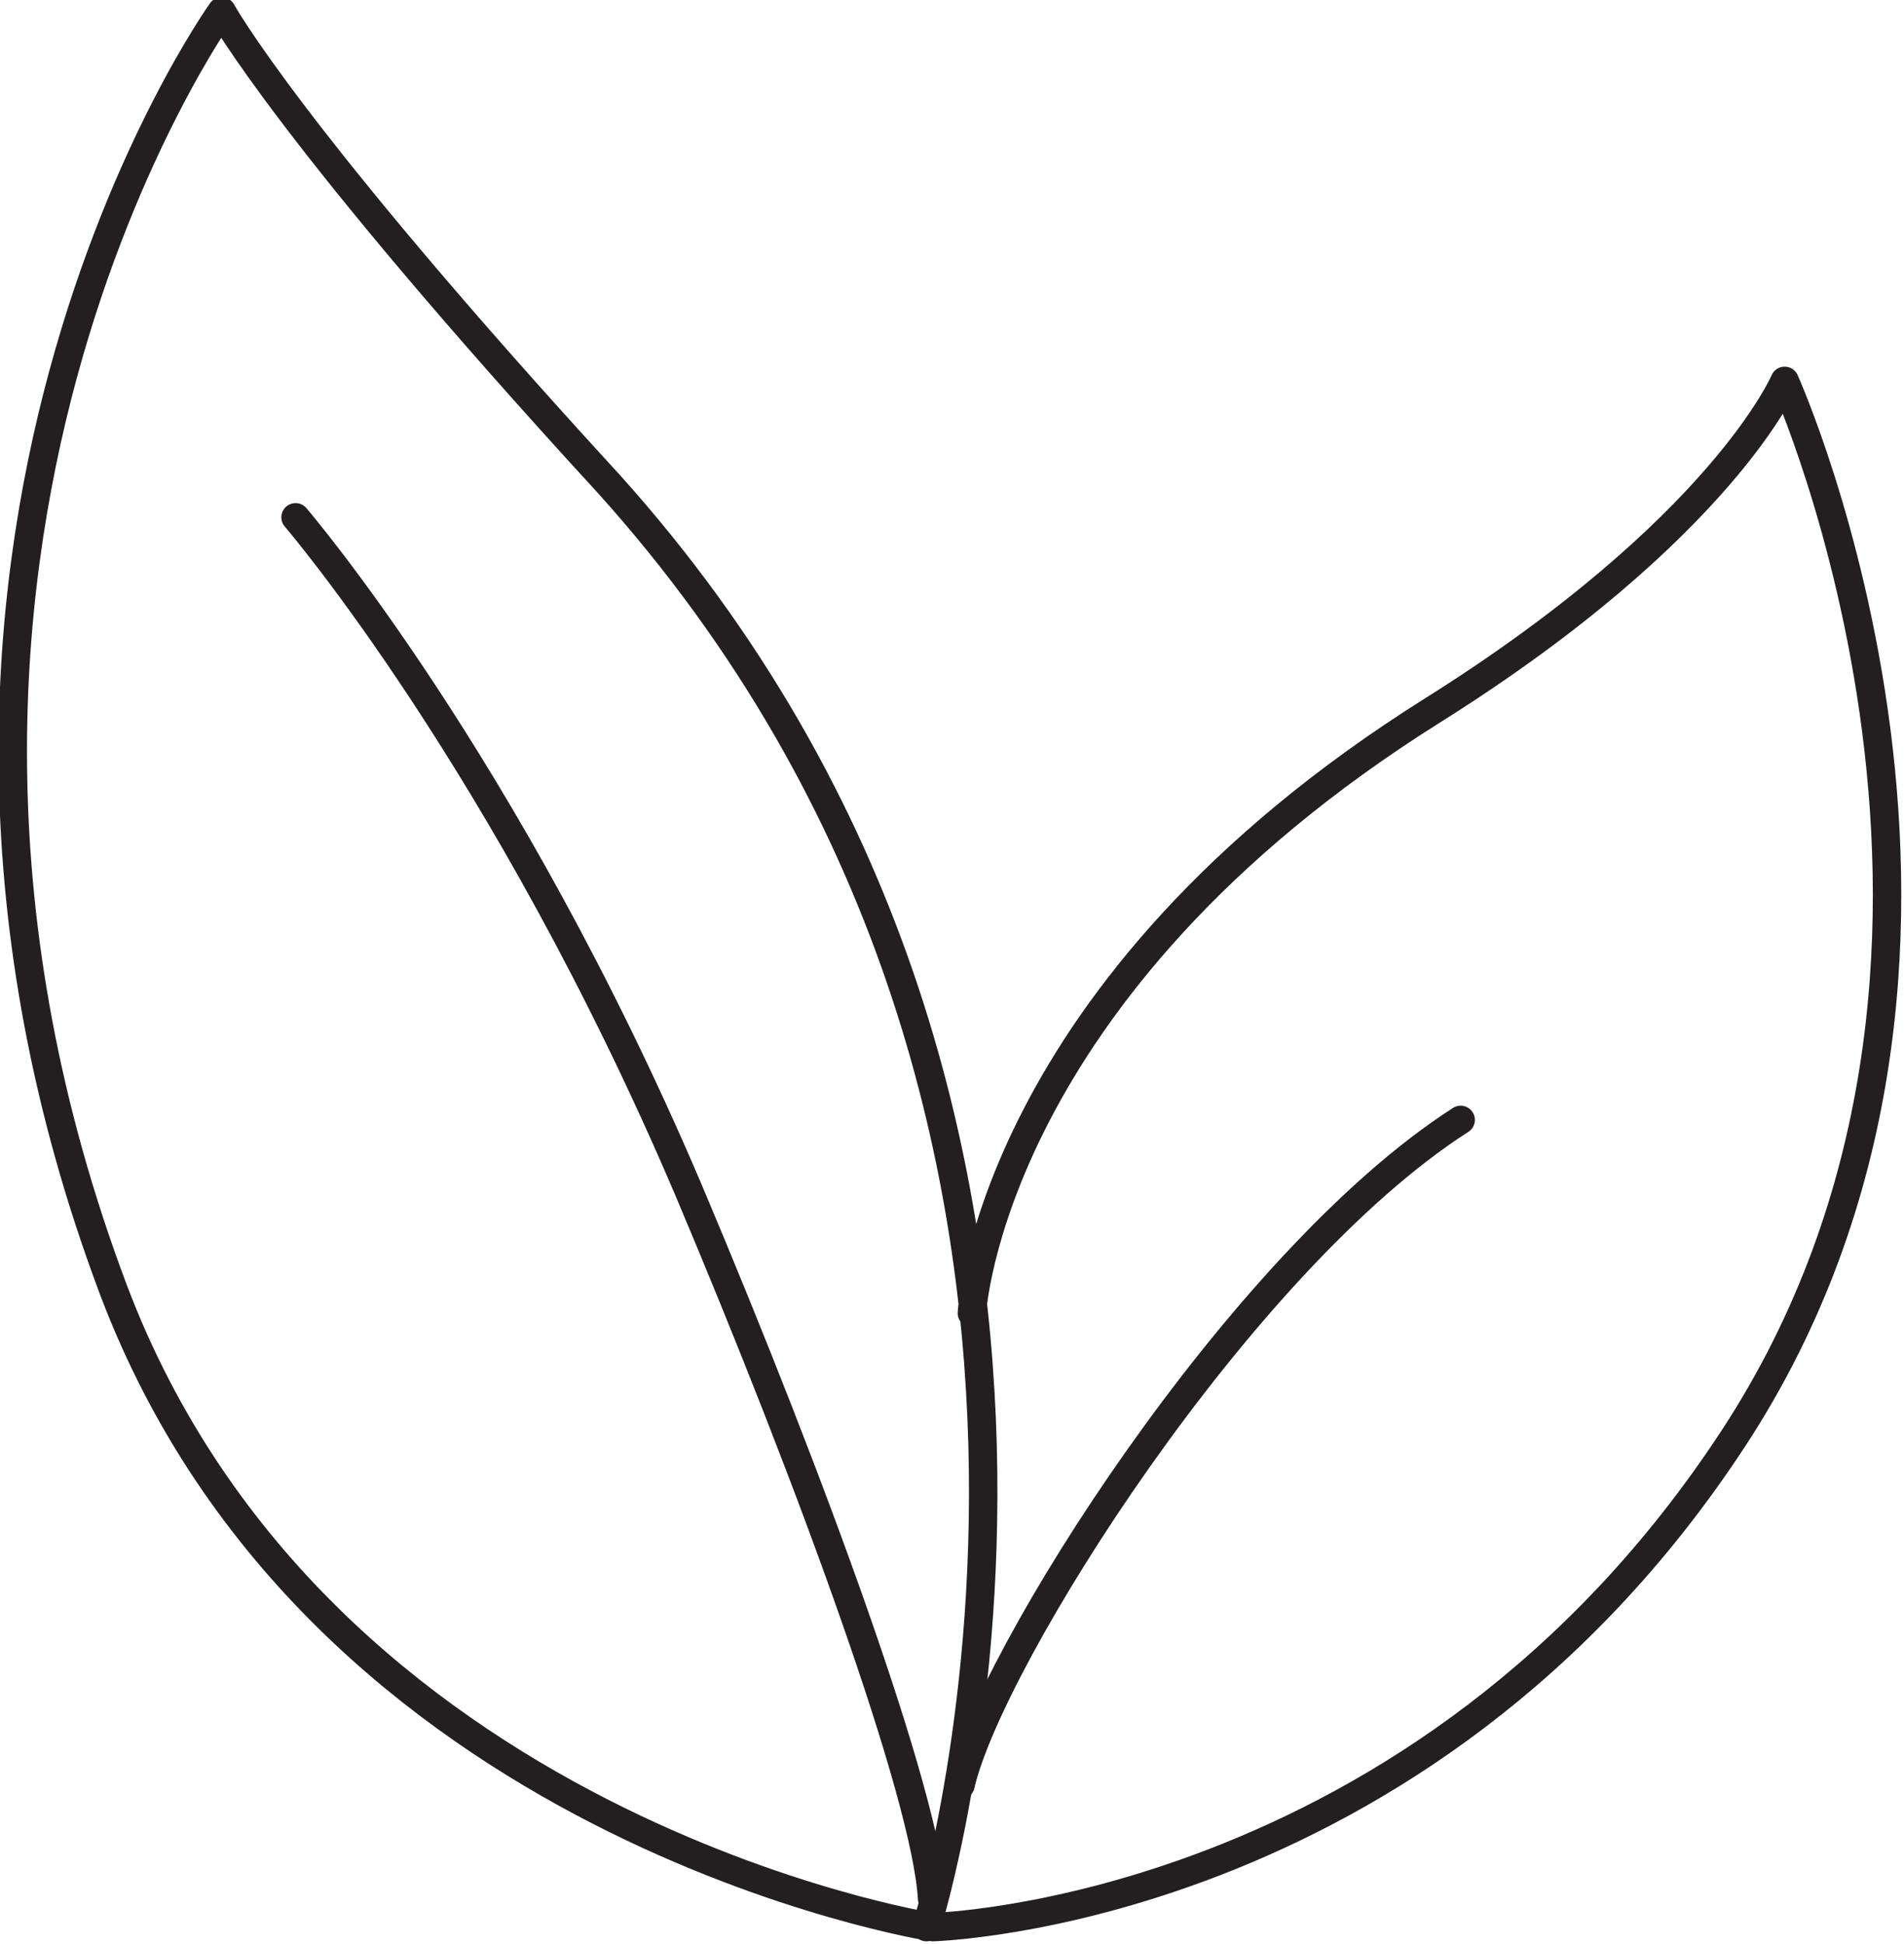 <?xml version="1.0" encoding="utf-8"?>
<!-- Generator: Adobe Illustrator 23.0.3, SVG Export Plug-In . SVG Version: 6.00 Build 0)  -->
<svg version="1.1" id="Layer_1" xmlns="http://www.w3.org/2000/svg" xmlns:xlink="http://www.w3.org/1999/xlink" x="0px" y="0px"
	 viewBox="0 0 33.5 34.2" style="enable-background:new 0 0 33.5 34.2;" xml:space="preserve">
<style type="text/css">
	.st0{fill:none;stroke:#231F20;stroke-width:0.5;stroke-linecap:round;stroke-miterlimit:10;}
	.st1{fill:none;stroke:#231F20;stroke-width:0.5;stroke-linecap:round;stroke-linejoin:round;stroke-miterlimit:10;}
</style>
<path class="st1" d="M17.1,23.1c0,0,0.3-5.7,8.1-10.6c5.1-3.2,6.2-5.8,6.2-5.8s4.6,10.2-0.9,18.6s-14.1,8.6-14.1,8.6
	S5.6,32.2,2,22.7C-2.9,9.7,3.9,0.2,3.9,0.2s1.2,2.2,6.8,8.3c10.1,11.2,5.6,25.4,5.6,25.4"/>
<path class="st1" d="M5.2,9.1c0,0,3.7,4.3,6.9,11.8c2.2,5.2,4.2,10.7,4.3,12.5"/>
<path class="st1" d="M25.7,19.7c-3.9,2.5-8.3,9.5-8.8,11.7"/>
</svg>
